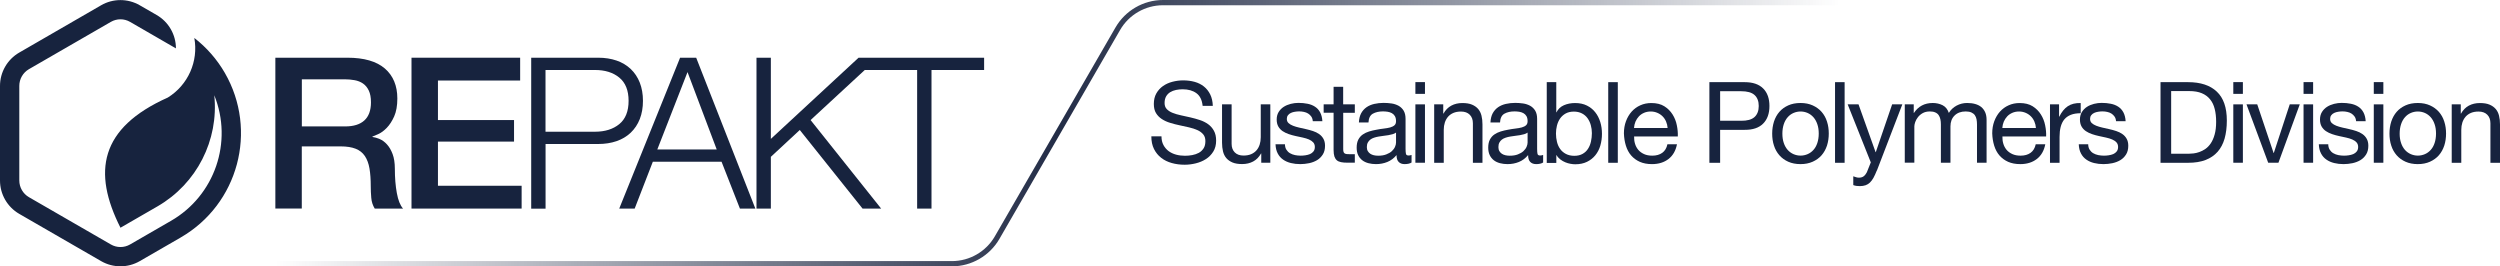 <?xml version="1.0" encoding="UTF-8"?>
<svg xmlns="http://www.w3.org/2000/svg" width="366" height="39" viewBox="0 0 366 39" fill="none">
  <path d="M26.45 34.772L20.454 38.232C18.709 39.238 16.554 39.238 14.809 38.232L2.819 31.311C1.074 30.305 0 28.441 0 26.427V12.58C0 10.566 1.074 8.702 2.819 7.696L14.809 0.768C16.554 -0.239 18.709 -0.239 20.454 0.768L22.938 2.2C24.682 3.206 25.756 5.071 25.756 7.084L19.045 3.206C18.172 2.699 17.099 2.699 16.226 3.206L4.235 10.127C3.363 10.633 2.826 11.566 2.826 12.572V26.42C2.826 27.427 3.363 28.359 4.235 28.866L16.226 35.786C17.099 36.293 18.172 36.293 19.045 35.786L25.04 32.326C31.438 28.634 34.138 20.79 31.371 13.944C32.05 20.529 28.799 26.897 23.064 30.208L17.636 33.34C13.512 25.167 14.608 18.732 24.57 14.28C27.531 12.446 29.074 8.986 28.448 5.555C30.253 6.957 31.774 8.695 32.915 10.671C37.784 19.105 34.898 29.895 26.457 34.764L26.45 34.772Z" fill="#17233E"></path>
  <path d="M40.312 8.449H50.864C53.294 8.449 55.121 8.978 56.344 10.03C57.56 11.081 58.171 12.55 58.171 14.422C58.171 15.473 58.015 16.346 57.709 17.039C57.396 17.733 57.038 18.284 56.628 18.709C56.218 19.134 55.808 19.44 55.405 19.619C55.002 19.805 54.711 19.925 54.525 19.992V20.052C54.853 20.096 55.211 20.193 55.591 20.357C55.972 20.521 56.33 20.782 56.658 21.148C56.986 21.506 57.261 21.976 57.478 22.557C57.694 23.131 57.806 23.855 57.806 24.72C57.806 26.017 57.903 27.203 58.097 28.262C58.291 29.328 58.596 30.081 59.007 30.536H54.86C54.569 30.059 54.398 29.537 54.353 28.955C54.301 28.381 54.279 27.822 54.279 27.285C54.279 26.271 54.219 25.406 54.093 24.667C53.966 23.937 53.742 23.325 53.414 22.84C53.086 22.356 52.638 21.998 52.064 21.774C51.497 21.55 50.767 21.431 49.879 21.431H44.182V30.529H40.312V8.434V8.449ZM44.182 18.508H50.528C51.766 18.508 52.706 18.217 53.347 17.628C53.988 17.039 54.309 16.159 54.309 14.981C54.309 14.28 54.204 13.706 53.995 13.266C53.787 12.826 53.503 12.475 53.145 12.229C52.788 11.983 52.37 11.819 51.907 11.737C51.445 11.655 50.961 11.61 50.468 11.61H44.19V18.508H44.182Z" fill="#17233E"></path>
  <path d="M60.244 8.449H76.15V11.789H64.115V17.576H75.255V20.73H64.115V27.195H76.366V30.536H60.244V8.441V8.449Z" fill="#17233E"></path>
  <path d="M77.761 8.449H87.574C88.566 8.449 89.461 8.59 90.266 8.866C91.071 9.142 91.765 9.56 92.339 10.104C92.913 10.648 93.36 11.32 93.666 12.102C93.972 12.886 94.129 13.773 94.129 14.765C94.129 15.756 93.972 16.644 93.666 17.427C93.36 18.21 92.913 18.873 92.339 19.425C91.765 19.97 91.071 20.387 90.266 20.663C89.461 20.939 88.566 21.081 87.574 21.081H79.871V30.551H77.768V8.456L77.761 8.449ZM79.863 19.284H87.104C88.566 19.284 89.759 18.911 90.661 18.172C91.571 17.427 92.026 16.293 92.026 14.765C92.026 13.236 91.571 12.102 90.661 11.357C89.751 10.611 88.566 10.246 87.104 10.246H79.863V19.284Z" fill="#17233E"></path>
  <path d="M101.921 8.449L110.586 30.544H108.327L105.635 23.676H95.575L92.913 30.544H90.653L99.565 8.449H101.921ZM96.231 21.878H104.926L100.653 10.552L96.231 21.878Z" fill="#17233E"></path>
  <path d="M144.075 8.449V10.246H136.372V30.544H134.269V10.246H126.603L118.669 17.576L129.005 30.544H126.283L117.088 19.03L112.853 22.96V30.544H110.75V8.449H112.853V20.335L125.694 8.449H144.075Z" fill="#17233E"></path>
  <path d="M176.065 15.48C175.976 14.63 175.67 14.019 175.148 13.639C174.626 13.258 173.955 13.072 173.142 13.072C172.814 13.072 172.486 13.102 172.165 13.169C171.844 13.236 171.561 13.348 171.315 13.497C171.069 13.653 170.868 13.855 170.718 14.116C170.569 14.377 170.495 14.697 170.495 15.085C170.495 15.451 170.599 15.742 170.815 15.973C171.032 16.196 171.315 16.383 171.673 16.524C172.031 16.666 172.434 16.785 172.888 16.882C173.343 16.979 173.806 17.076 174.275 17.188C174.753 17.3 175.215 17.427 175.662 17.576C176.117 17.725 176.513 17.926 176.87 18.18C177.221 18.433 177.504 18.754 177.72 19.149C177.937 19.537 178.041 20.022 178.041 20.596C178.041 21.222 177.899 21.759 177.616 22.207C177.333 22.654 176.975 23.019 176.535 23.295C176.095 23.579 175.603 23.78 175.058 23.914C174.514 24.049 173.97 24.116 173.433 24.116C172.769 24.116 172.143 24.034 171.554 23.869C170.965 23.706 170.443 23.452 170.003 23.109C169.555 22.766 169.205 22.333 168.944 21.811C168.683 21.289 168.556 20.671 168.556 19.955H170.04C170.04 20.447 170.137 20.879 170.331 21.237C170.525 21.595 170.778 21.893 171.091 22.125C171.405 22.356 171.77 22.527 172.18 22.639C172.59 22.751 173.023 22.803 173.478 22.803C173.828 22.803 174.186 22.773 174.544 22.706C174.902 22.639 175.222 22.527 175.513 22.371C175.797 22.214 176.028 21.99 176.207 21.715C176.386 21.439 176.468 21.088 176.468 20.656C176.468 20.245 176.363 19.917 176.147 19.664C175.931 19.41 175.647 19.201 175.297 19.045C174.946 18.888 174.544 18.754 174.089 18.65C173.634 18.545 173.172 18.441 172.702 18.344C172.232 18.247 171.762 18.128 171.315 17.986C170.86 17.852 170.457 17.665 170.1 17.434C169.742 17.203 169.458 16.912 169.242 16.562C169.026 16.211 168.921 15.764 168.921 15.22C168.921 14.623 169.041 14.108 169.287 13.676C169.533 13.243 169.853 12.886 170.256 12.602C170.659 12.319 171.114 12.11 171.628 11.976C172.143 11.841 172.665 11.767 173.209 11.767C173.813 11.767 174.38 11.841 174.894 11.983C175.409 12.125 175.864 12.356 176.251 12.662C176.639 12.967 176.945 13.363 177.176 13.825C177.407 14.295 177.534 14.854 177.556 15.503H176.065V15.48Z" fill="#17233E"></path>
  <path d="M185.968 23.825H184.648V22.468H184.618C184.32 22.997 183.94 23.385 183.47 23.638C183 23.892 182.456 24.019 181.844 24.019C181.285 24.019 180.815 23.944 180.442 23.788C180.069 23.631 179.764 23.415 179.533 23.146C179.301 22.87 179.137 22.542 179.048 22.162C178.958 21.782 178.906 21.357 178.906 20.894V15.272H180.308V21.058C180.308 21.588 180.465 22.005 180.77 22.311C181.076 22.617 181.501 22.773 182.046 22.773C182.478 22.773 182.851 22.706 183.164 22.572C183.477 22.438 183.738 22.251 183.947 22.013C184.156 21.774 184.313 21.483 184.417 21.163C184.521 20.835 184.574 20.484 184.574 20.096V15.272H185.975V23.817L185.968 23.825Z" fill="#17233E"></path>
  <path d="M188.116 21.133C188.123 21.453 188.198 21.715 188.332 21.923C188.466 22.132 188.638 22.304 188.854 22.43C189.07 22.557 189.309 22.647 189.585 22.706C189.853 22.759 190.136 22.788 190.42 22.788C190.643 22.788 190.875 22.773 191.113 22.736C191.352 22.706 191.575 22.639 191.784 22.557C191.986 22.468 192.157 22.341 192.291 22.169C192.426 21.998 192.493 21.782 192.493 21.513C192.493 21.245 192.411 21.014 192.254 20.842C192.097 20.671 191.881 20.529 191.628 20.417C191.367 20.305 191.068 20.216 190.733 20.141C190.397 20.067 190.054 19.992 189.696 19.917C189.346 19.843 189.003 19.746 188.675 19.634C188.347 19.522 188.048 19.381 187.78 19.201C187.519 19.023 187.303 18.799 187.146 18.523C186.989 18.247 186.907 17.904 186.907 17.501C186.907 17.069 187.004 16.703 187.198 16.39C187.392 16.084 187.638 15.831 187.944 15.637C188.25 15.443 188.585 15.302 188.966 15.205C189.346 15.108 189.726 15.063 190.099 15.063C190.576 15.063 191.016 15.108 191.426 15.19C191.836 15.272 192.202 15.413 192.515 15.622C192.828 15.823 193.082 16.099 193.268 16.45C193.455 16.8 193.566 17.233 193.596 17.747H192.194C192.172 17.471 192.097 17.24 191.971 17.061C191.844 16.882 191.687 16.733 191.508 16.621C191.329 16.51 191.121 16.427 190.897 16.383C190.673 16.331 190.442 16.308 190.211 16.308C190.002 16.308 189.786 16.323 189.577 16.36C189.361 16.39 189.167 16.45 188.988 16.532C188.809 16.614 188.667 16.726 188.555 16.875C188.444 17.024 188.391 17.196 188.391 17.404C188.391 17.658 188.473 17.867 188.645 18.023C188.816 18.18 189.033 18.307 189.301 18.411C189.57 18.515 189.86 18.605 190.196 18.68C190.524 18.754 190.86 18.829 191.188 18.903C191.538 18.978 191.881 19.075 192.224 19.187C192.56 19.299 192.858 19.44 193.119 19.627C193.38 19.805 193.589 20.037 193.745 20.313C193.902 20.588 193.984 20.931 193.984 21.334C193.984 21.841 193.88 22.266 193.663 22.609C193.447 22.952 193.171 23.236 192.821 23.445C192.47 23.653 192.083 23.802 191.65 23.892C191.218 23.981 190.785 24.026 190.353 24.026C189.868 24.026 189.413 23.974 188.988 23.869C188.563 23.765 188.183 23.601 187.854 23.37C187.526 23.146 187.258 22.848 187.064 22.475C186.863 22.102 186.758 21.655 186.736 21.125H188.138L188.116 21.133Z" fill="#17233E"></path>
  <path d="M196.646 15.279H198.346V16.517H196.646V21.826C196.646 21.99 196.661 22.125 196.691 22.221C196.721 22.319 196.773 22.401 196.848 22.453C196.922 22.505 197.034 22.542 197.168 22.557C197.302 22.572 197.481 22.579 197.705 22.579H198.346V23.817H197.273C196.907 23.817 196.594 23.795 196.341 23.743C196.08 23.691 195.871 23.601 195.714 23.467C195.557 23.333 195.438 23.146 195.356 22.908C195.282 22.669 195.237 22.348 195.237 21.946V16.509H193.783V15.272H195.237V12.707H196.639V15.272L196.646 15.279Z" fill="#17233E"></path>
  <path d="M206.646 23.795C206.392 23.952 206.057 24.026 205.639 24.026C205.274 24.026 204.983 23.922 204.774 23.713C204.558 23.504 204.454 23.169 204.454 22.706C204.066 23.169 203.618 23.504 203.104 23.713C202.589 23.922 202.037 24.026 201.441 24.026C201.053 24.026 200.688 23.981 200.345 23.892C199.994 23.802 199.696 23.661 199.443 23.467C199.189 23.273 198.988 23.027 198.838 22.721C198.689 22.415 198.615 22.05 198.615 21.625C198.615 21.14 198.697 20.745 198.861 20.432C199.025 20.126 199.241 19.873 199.517 19.686C199.786 19.5 200.099 19.351 200.442 19.246C200.792 19.142 201.143 19.052 201.508 18.993C201.896 18.918 202.261 18.858 202.604 18.821C202.955 18.784 203.26 18.724 203.521 18.657C203.782 18.583 203.999 18.478 204.148 18.344C204.304 18.21 204.379 18.008 204.379 17.74C204.379 17.434 204.319 17.181 204.207 16.994C204.096 16.808 203.947 16.666 203.76 16.562C203.581 16.465 203.372 16.398 203.149 16.36C202.925 16.331 202.701 16.308 202.478 16.308C201.881 16.308 201.389 16.42 200.986 16.644C200.591 16.867 200.375 17.3 200.345 17.926H198.943C198.965 17.397 199.077 16.95 199.271 16.584C199.472 16.219 199.733 15.928 200.062 15.697C200.39 15.473 200.77 15.309 201.202 15.212C201.635 15.115 202.082 15.063 202.559 15.063C202.947 15.063 203.328 15.093 203.708 15.145C204.088 15.197 204.431 15.316 204.744 15.48C205.05 15.652 205.304 15.891 205.49 16.196C205.676 16.502 205.773 16.905 205.773 17.404V21.804C205.773 22.132 205.796 22.378 205.833 22.535C205.87 22.691 206.005 22.766 206.221 22.766C206.355 22.766 206.497 22.736 206.653 22.684V23.773L206.646 23.795ZM204.364 19.418C204.23 19.515 204.066 19.597 203.872 19.649C203.671 19.701 203.462 19.753 203.246 19.791C203.022 19.828 202.791 19.865 202.545 19.887C202.298 19.917 202.06 19.955 201.829 19.992C201.598 20.029 201.374 20.089 201.165 20.156C200.956 20.223 200.777 20.313 200.621 20.432C200.464 20.551 200.345 20.693 200.248 20.872C200.151 21.051 200.106 21.267 200.106 21.535C200.106 21.767 200.151 21.961 200.248 22.125C200.345 22.281 200.464 22.415 200.613 22.512C200.762 22.609 200.934 22.684 201.135 22.729C201.337 22.773 201.545 22.796 201.762 22.796C202.224 22.796 202.619 22.736 202.955 22.602C203.283 22.475 203.559 22.319 203.768 22.125C203.976 21.931 204.133 21.722 204.23 21.498C204.327 21.274 204.379 21.058 204.379 20.864V19.425L204.364 19.418Z" fill="#17233E"></path>
  <path d="M208.615 13.743H207.213V12.021H208.615V13.743ZM207.213 15.279H208.615V23.825H207.213V15.279Z" fill="#17233E"></path>
  <path d="M209.972 15.279H211.291V16.636H211.321C211.62 16.107 212 15.719 212.47 15.466C212.94 15.212 213.484 15.085 214.095 15.085C214.655 15.085 215.124 15.16 215.497 15.316C215.87 15.473 216.176 15.689 216.407 15.958C216.638 16.234 216.802 16.562 216.892 16.942C216.989 17.322 217.033 17.747 217.033 18.21V23.832H215.631V18.046C215.631 17.516 215.475 17.099 215.169 16.793C214.863 16.487 214.438 16.331 213.894 16.331C213.461 16.331 213.089 16.398 212.775 16.532C212.462 16.666 212.201 16.853 211.993 17.091C211.784 17.337 211.627 17.621 211.523 17.941C211.418 18.269 211.366 18.62 211.366 19.008V23.832H209.964V15.287L209.972 15.279Z" fill="#17233E"></path>
  <path d="M225.907 23.795C225.654 23.952 225.318 24.026 224.9 24.026C224.535 24.026 224.244 23.922 224.035 23.713C223.819 23.504 223.715 23.169 223.715 22.706C223.327 23.169 222.88 23.504 222.365 23.713C221.851 23.922 221.299 24.026 220.702 24.026C220.314 24.026 219.949 23.981 219.606 23.892C219.256 23.802 218.957 23.661 218.704 23.467C218.45 23.273 218.249 23.027 218.1 22.721C217.951 22.415 217.876 22.05 217.876 21.625C217.876 21.14 217.958 20.745 218.122 20.432C218.286 20.126 218.502 19.873 218.778 19.686C219.047 19.5 219.36 19.351 219.703 19.246C220.053 19.142 220.404 19.052 220.769 18.993C221.157 18.918 221.523 18.858 221.866 18.821C222.216 18.784 222.522 18.724 222.783 18.657C223.044 18.583 223.26 18.478 223.409 18.344C223.566 18.21 223.64 18.008 223.64 17.74C223.64 17.434 223.581 17.181 223.469 16.994C223.357 16.808 223.208 16.666 223.021 16.562C222.842 16.465 222.634 16.398 222.41 16.36C222.186 16.331 221.962 16.308 221.739 16.308C221.142 16.308 220.65 16.42 220.247 16.644C219.852 16.867 219.636 17.3 219.606 17.926H218.204C218.226 17.397 218.338 16.95 218.532 16.584C218.734 16.219 218.994 15.928 219.323 15.697C219.651 15.473 220.031 15.309 220.464 15.212C220.896 15.115 221.343 15.063 221.821 15.063C222.208 15.063 222.589 15.093 222.969 15.145C223.349 15.197 223.692 15.316 224.006 15.48C224.311 15.652 224.565 15.891 224.751 16.196C224.938 16.502 225.035 16.905 225.035 17.404V21.804C225.035 22.132 225.057 22.378 225.094 22.535C225.132 22.691 225.266 22.766 225.482 22.766C225.616 22.766 225.758 22.736 225.915 22.684V23.773L225.907 23.795ZM223.625 19.418C223.491 19.515 223.327 19.597 223.133 19.649C222.932 19.701 222.723 19.753 222.507 19.791C222.283 19.828 222.052 19.865 221.806 19.887C221.56 19.917 221.321 19.955 221.09 19.992C220.859 20.029 220.635 20.089 220.426 20.156C220.217 20.223 220.038 20.313 219.882 20.432C219.725 20.551 219.606 20.693 219.509 20.872C219.412 21.051 219.367 21.267 219.367 21.535C219.367 21.767 219.412 21.961 219.509 22.125C219.606 22.281 219.725 22.415 219.874 22.512C220.024 22.609 220.195 22.684 220.397 22.729C220.598 22.773 220.807 22.796 221.023 22.796C221.485 22.796 221.88 22.736 222.216 22.602C222.544 22.475 222.82 22.319 223.029 22.125C223.237 21.931 223.394 21.722 223.491 21.498C223.588 21.274 223.64 21.058 223.64 20.864V19.425L223.625 19.418Z" fill="#17233E"></path>
  <path d="M226.437 12.028H227.839V16.442H227.868C228.099 15.965 228.465 15.622 228.957 15.406C229.449 15.19 230.001 15.085 230.59 15.085C231.254 15.085 231.828 15.205 232.32 15.451C232.812 15.697 233.215 16.017 233.543 16.435C233.871 16.845 234.11 17.322 234.281 17.867C234.445 18.404 234.527 18.978 234.527 19.589C234.527 20.201 234.445 20.767 234.289 21.312C234.132 21.849 233.886 22.326 233.558 22.729C233.23 23.131 232.827 23.452 232.335 23.691C231.843 23.929 231.276 24.049 230.627 24.049C230.404 24.049 230.172 24.026 229.919 23.981C229.665 23.937 229.412 23.862 229.158 23.758C228.905 23.653 228.666 23.519 228.442 23.348C228.219 23.176 228.025 22.967 227.876 22.714H227.846V23.855H226.444V12.05L226.437 12.028ZM233.051 19.485C233.051 19.09 232.999 18.702 232.894 18.322C232.79 17.941 232.626 17.606 232.417 17.307C232.201 17.009 231.925 16.77 231.589 16.599C231.254 16.427 230.859 16.338 230.411 16.338C229.934 16.338 229.539 16.435 229.203 16.621C228.875 16.808 228.599 17.054 228.39 17.36C228.182 17.665 228.032 18.008 227.935 18.396C227.838 18.784 227.794 19.172 227.794 19.567C227.794 19.984 227.846 20.387 227.943 20.782C228.04 21.17 228.196 21.521 228.413 21.819C228.629 22.117 228.905 22.356 229.248 22.535C229.591 22.714 230.001 22.811 230.486 22.811C230.97 22.811 231.358 22.714 231.694 22.527C232.022 22.341 232.29 22.095 232.484 21.782C232.686 21.476 232.827 21.118 232.917 20.723C233.006 20.328 233.051 19.917 233.051 19.5V19.485Z" fill="#17233E"></path>
  <path d="M235.445 12.028H236.846V23.832H235.445V12.028Z" fill="#17233E"></path>
  <path d="M245.511 21.118C245.325 22.065 244.907 22.788 244.266 23.28C243.625 23.773 242.819 24.026 241.85 24.026C241.164 24.026 240.575 23.914 240.068 23.691C239.568 23.467 239.143 23.154 238.8 22.759C238.457 22.363 238.204 21.886 238.032 21.334C237.861 20.782 237.764 20.186 237.741 19.53C237.741 18.888 237.838 18.299 238.04 17.755C238.241 17.21 238.517 16.741 238.875 16.338C239.233 15.943 239.658 15.63 240.15 15.413C240.642 15.19 241.179 15.085 241.761 15.085C242.521 15.085 243.155 15.242 243.655 15.555C244.154 15.868 244.557 16.271 244.863 16.756C245.168 17.24 245.377 17.77 245.489 18.344C245.608 18.918 245.653 19.462 245.631 19.977H239.233C239.225 20.35 239.262 20.708 239.367 21.043C239.464 21.379 239.628 21.677 239.844 21.938C240.068 22.199 240.344 22.401 240.687 22.557C241.03 22.714 241.432 22.788 241.895 22.788C242.476 22.788 242.961 22.654 243.349 22.378C243.736 22.102 243.99 21.685 244.109 21.125H245.511V21.118ZM244.139 18.739C244.117 18.411 244.042 18.098 243.915 17.8C243.789 17.501 243.617 17.248 243.401 17.032C243.185 16.815 242.931 16.644 242.633 16.517C242.335 16.39 242.014 16.323 241.671 16.323C241.306 16.323 240.978 16.39 240.687 16.517C240.396 16.644 240.142 16.815 239.934 17.039C239.725 17.263 239.561 17.516 239.434 17.807C239.315 18.098 239.24 18.411 239.218 18.739H244.139Z" fill="#17233E"></path>
  <path d="M250.254 12.028H255.429C256.607 12.028 257.509 12.334 258.121 12.945C258.74 13.557 259.046 14.414 259.046 15.518C259.046 16.621 258.74 17.479 258.121 18.098C257.502 18.717 256.607 19.015 255.429 19.008H251.827V23.832H250.254V12.028ZM251.827 17.68H254.899C255.794 17.688 256.443 17.509 256.861 17.136C257.271 16.763 257.48 16.219 257.48 15.518C257.48 14.817 257.271 14.272 256.861 13.907C256.451 13.534 255.794 13.355 254.899 13.355H251.827V17.688V17.68Z" fill="#17233E"></path>
  <path d="M259.448 19.559C259.448 18.933 259.538 18.344 259.709 17.8C259.888 17.255 260.149 16.778 260.5 16.375C260.85 15.973 261.283 15.659 261.797 15.428C262.312 15.197 262.908 15.078 263.594 15.078C264.28 15.078 264.862 15.197 265.376 15.428C265.891 15.659 266.331 15.98 266.681 16.375C267.032 16.778 267.3 17.248 267.472 17.8C267.651 18.344 267.733 18.933 267.733 19.559C267.733 20.186 267.643 20.775 267.472 21.312C267.293 21.849 267.032 22.326 266.681 22.729C266.331 23.131 265.891 23.445 265.376 23.676C264.862 23.907 264.265 24.026 263.594 24.026C262.923 24.026 262.312 23.907 261.797 23.676C261.283 23.445 260.85 23.131 260.5 22.729C260.149 22.326 259.881 21.856 259.709 21.312C259.53 20.775 259.448 20.186 259.448 19.559ZM260.94 19.559C260.94 20.081 261.007 20.536 261.148 20.939C261.283 21.342 261.477 21.677 261.715 21.946C261.954 22.214 262.245 22.423 262.565 22.565C262.893 22.706 263.236 22.781 263.602 22.781C263.967 22.781 264.31 22.706 264.638 22.565C264.966 22.423 265.25 22.214 265.488 21.946C265.735 21.677 265.921 21.342 266.055 20.939C266.189 20.536 266.264 20.074 266.264 19.559C266.264 19.045 266.197 18.583 266.055 18.18C265.921 17.777 265.727 17.442 265.488 17.166C265.242 16.89 264.959 16.681 264.638 16.539C264.31 16.398 263.967 16.323 263.602 16.323C263.236 16.323 262.893 16.398 262.565 16.539C262.237 16.681 261.954 16.89 261.715 17.166C261.469 17.442 261.283 17.777 261.148 18.18C261.014 18.583 260.94 19.045 260.94 19.559Z" fill="#17233E"></path>
  <path d="M268.65 12.028H270.052V23.832H268.65V12.028Z" fill="#17233E"></path>
  <path d="M274.765 24.966C274.601 25.383 274.437 25.734 274.28 26.025C274.123 26.308 273.944 26.547 273.758 26.726C273.572 26.904 273.355 27.039 273.117 27.121C272.871 27.203 272.595 27.247 272.289 27.247C272.125 27.247 271.961 27.24 271.797 27.218C271.633 27.195 271.469 27.158 271.32 27.098V25.808C271.454 25.853 271.588 25.898 271.722 25.943C271.857 25.987 271.998 26.01 272.147 26.01C272.431 26.01 272.662 25.943 272.841 25.808C273.02 25.674 273.169 25.48 273.303 25.227L273.885 23.773L270.499 15.279H272.088L274.586 22.274H274.616L277.009 15.279H278.501L274.78 24.966H274.765Z" fill="#17233E"></path>
  <path d="M278.851 15.279H280.171V16.532H280.201C280.842 15.563 281.759 15.078 282.96 15.078C283.489 15.078 283.967 15.19 284.399 15.406C284.832 15.63 285.13 16.003 285.309 16.532C285.592 16.07 285.973 15.712 286.45 15.458C286.927 15.205 287.434 15.078 287.986 15.078C288.418 15.078 288.806 15.123 289.149 15.22C289.5 15.316 289.79 15.458 290.044 15.659C290.29 15.861 290.484 16.114 290.626 16.428C290.767 16.741 290.835 17.121 290.835 17.561V23.825H289.432V18.217C289.432 17.956 289.41 17.703 289.366 17.471C289.321 17.24 289.239 17.039 289.119 16.867C289 16.696 288.829 16.562 288.612 16.465C288.396 16.368 288.12 16.316 287.777 16.316C287.091 16.316 286.554 16.517 286.152 16.912C285.749 17.308 285.547 17.837 285.547 18.501V23.825H284.146V18.217C284.146 17.941 284.123 17.688 284.071 17.457C284.019 17.225 283.937 17.024 283.817 16.853C283.698 16.681 283.534 16.547 283.318 16.457C283.109 16.36 282.848 16.316 282.542 16.316C282.125 16.316 281.774 16.398 281.483 16.562C281.193 16.726 280.962 16.927 280.783 17.158C280.604 17.39 280.469 17.628 280.387 17.874C280.305 18.12 280.26 18.329 280.26 18.493V23.817H278.859V15.272L278.851 15.279Z" fill="#17233E"></path>
  <path d="M299.432 21.118C299.246 22.065 298.828 22.788 298.187 23.28C297.546 23.773 296.74 24.026 295.771 24.026C295.085 24.026 294.496 23.914 293.989 23.691C293.489 23.467 293.064 23.154 292.721 22.759C292.378 22.363 292.125 21.886 291.953 21.334C291.782 20.782 291.684 20.186 291.662 19.53C291.662 18.888 291.759 18.299 291.96 17.755C292.162 17.21 292.438 16.741 292.796 16.338C293.154 15.943 293.579 15.63 294.071 15.413C294.563 15.19 295.1 15.085 295.681 15.085C296.442 15.085 297.076 15.242 297.576 15.555C298.075 15.868 298.478 16.271 298.783 16.756C299.089 17.24 299.298 17.77 299.41 18.344C299.529 18.918 299.574 19.462 299.552 19.977H293.153C293.146 20.35 293.183 20.708 293.288 21.043C293.385 21.379 293.549 21.677 293.765 21.938C293.989 22.199 294.265 22.401 294.608 22.557C294.951 22.714 295.353 22.788 295.816 22.788C296.397 22.788 296.882 22.654 297.27 22.378C297.657 22.102 297.911 21.685 298.03 21.125H299.432V21.118ZM298.06 18.739C298.038 18.411 297.963 18.098 297.836 17.8C297.71 17.501 297.538 17.248 297.322 17.032C297.106 16.815 296.852 16.644 296.554 16.517C296.256 16.39 295.935 16.323 295.592 16.323C295.227 16.323 294.898 16.39 294.608 16.517C294.317 16.644 294.063 16.815 293.854 17.039C293.646 17.263 293.482 17.516 293.355 17.807C293.236 18.098 293.161 18.411 293.139 18.739H298.06Z" fill="#17233E"></path>
  <path d="M300.126 15.279H301.446V17.084H301.476C301.819 16.39 302.236 15.876 302.728 15.548C303.22 15.22 303.854 15.063 304.615 15.085V16.577C304.056 16.577 303.571 16.651 303.176 16.808C302.78 16.965 302.46 17.188 302.214 17.486C301.968 17.785 301.796 18.15 301.684 18.575C301.572 19.008 301.52 19.492 301.52 20.029V23.832H300.118V15.287L300.126 15.279Z" fill="#17233E"></path>
  <path d="M305.711 21.133C305.718 21.453 305.793 21.715 305.927 21.923C306.061 22.132 306.233 22.304 306.449 22.43C306.665 22.557 306.904 22.647 307.18 22.706C307.448 22.759 307.732 22.788 308.015 22.788C308.239 22.788 308.47 22.773 308.709 22.736C308.947 22.706 309.171 22.639 309.38 22.557C309.581 22.468 309.753 22.341 309.887 22.169C310.021 21.998 310.088 21.782 310.088 21.513C310.088 21.245 310.006 21.014 309.85 20.842C309.693 20.671 309.477 20.529 309.223 20.417C308.962 20.305 308.664 20.216 308.328 20.141C307.993 20.067 307.65 19.992 307.292 19.917C306.941 19.843 306.598 19.746 306.27 19.634C305.942 19.522 305.644 19.381 305.375 19.201C305.114 19.023 304.898 18.799 304.742 18.523C304.585 18.247 304.503 17.904 304.503 17.501C304.503 17.069 304.6 16.703 304.794 16.39C304.988 16.084 305.234 15.831 305.539 15.637C305.845 15.443 306.181 15.302 306.561 15.205C306.941 15.108 307.322 15.063 307.694 15.063C308.172 15.063 308.612 15.108 309.022 15.19C309.432 15.272 309.797 15.413 310.111 15.622C310.424 15.823 310.677 16.099 310.864 16.45C311.05 16.8 311.162 17.233 311.192 17.747H309.79C309.768 17.471 309.693 17.24 309.566 17.061C309.439 16.882 309.283 16.733 309.104 16.621C308.925 16.51 308.716 16.427 308.492 16.383C308.269 16.331 308.038 16.308 307.806 16.308C307.598 16.308 307.381 16.323 307.173 16.36C306.956 16.39 306.762 16.45 306.583 16.532C306.404 16.614 306.263 16.726 306.151 16.875C306.039 17.024 305.987 17.196 305.987 17.404C305.987 17.658 306.069 17.867 306.24 18.023C306.412 18.18 306.628 18.307 306.897 18.411C307.165 18.515 307.456 18.605 307.792 18.68C308.12 18.754 308.455 18.829 308.783 18.903C309.134 18.978 309.477 19.075 309.82 19.187C310.155 19.299 310.454 19.44 310.715 19.627C310.976 19.805 311.184 20.037 311.341 20.313C311.498 20.588 311.579 20.931 311.579 21.334C311.579 21.841 311.475 22.266 311.259 22.609C311.043 22.952 310.767 23.236 310.416 23.445C310.066 23.653 309.678 23.802 309.246 23.892C308.813 23.981 308.381 24.026 307.948 24.026C307.463 24.026 307.008 23.974 306.583 23.869C306.158 23.765 305.778 23.601 305.45 23.37C305.122 23.146 304.854 22.848 304.66 22.475C304.458 22.102 304.354 21.655 304.331 21.125H305.733L305.711 21.133Z" fill="#17233E"></path>
  <path d="M316.292 12.028H320.341C322.161 12.028 323.563 12.49 324.54 13.415C325.524 14.34 326.009 15.749 326.009 17.65C326.009 18.642 325.897 19.522 325.681 20.29C325.457 21.058 325.121 21.7 324.659 22.221C324.197 22.744 323.608 23.146 322.892 23.422C322.176 23.698 321.326 23.832 320.349 23.832H316.3V12.028H316.292ZM317.866 22.505H320.476C320.655 22.505 320.871 22.49 321.139 22.46C321.4 22.43 321.684 22.363 321.982 22.259C322.28 22.154 322.571 22.005 322.869 21.804C323.16 21.603 323.421 21.334 323.652 20.991C323.884 20.648 324.077 20.223 324.219 19.709C324.368 19.194 324.443 18.575 324.443 17.852C324.443 17.128 324.376 16.517 324.234 15.958C324.1 15.398 323.869 14.929 323.555 14.541C323.242 14.153 322.84 13.855 322.34 13.646C321.848 13.437 321.229 13.333 320.506 13.333H317.858V22.49L317.866 22.505Z" fill="#17233E"></path>
  <path d="M328.358 13.743H326.956V12.021H328.358V13.743ZM326.956 15.279H328.358V23.825H326.956V15.279Z" fill="#17233E"></path>
  <path d="M333.57 23.825H332.064L328.887 15.279H330.46L332.854 22.401H332.884L335.218 15.279H336.687L333.562 23.825H333.57Z" fill="#17233E"></path>
  <path d="M338.641 13.743H337.239V12.021H338.641V13.743ZM337.239 15.279H338.641V23.825H337.239V15.279Z" fill="#17233E"></path>
  <path d="M340.855 21.133C340.863 21.453 340.937 21.715 341.072 21.923C341.206 22.132 341.377 22.304 341.594 22.43C341.81 22.557 342.048 22.647 342.324 22.706C342.593 22.759 342.876 22.788 343.16 22.788C343.383 22.788 343.614 22.773 343.853 22.736C344.092 22.706 344.315 22.639 344.524 22.557C344.726 22.468 344.897 22.341 345.031 22.169C345.165 21.998 345.233 21.782 345.233 21.513C345.233 21.245 345.151 21.014 344.994 20.842C344.837 20.671 344.621 20.529 344.368 20.417C344.107 20.305 343.808 20.216 343.473 20.141C343.137 20.067 342.794 19.992 342.436 19.917C342.086 19.843 341.743 19.746 341.415 19.634C341.087 19.522 340.788 19.381 340.52 19.201C340.259 19.023 340.043 18.799 339.886 18.523C339.729 18.247 339.647 17.904 339.647 17.501C339.647 17.069 339.744 16.703 339.938 16.39C340.132 16.084 340.378 15.831 340.684 15.637C340.99 15.443 341.325 15.302 341.706 15.205C342.086 15.108 342.466 15.063 342.839 15.063C343.316 15.063 343.756 15.108 344.166 15.19C344.576 15.272 344.942 15.413 345.255 15.622C345.568 15.823 345.822 16.099 346.008 16.45C346.195 16.8 346.306 17.233 346.336 17.747H344.934C344.912 17.471 344.837 17.24 344.711 17.061C344.584 16.882 344.427 16.733 344.248 16.621C344.069 16.51 343.86 16.427 343.637 16.383C343.413 16.331 343.182 16.308 342.951 16.308C342.742 16.308 342.526 16.323 342.317 16.36C342.101 16.39 341.907 16.45 341.728 16.532C341.549 16.614 341.407 16.726 341.295 16.875C341.184 17.024 341.131 17.196 341.131 17.404C341.131 17.658 341.213 17.867 341.385 18.023C341.556 18.18 341.773 18.307 342.041 18.411C342.31 18.515 342.6 18.605 342.936 18.68C343.264 18.754 343.6 18.829 343.928 18.903C344.278 18.978 344.621 19.075 344.964 19.187C345.3 19.299 345.598 19.44 345.859 19.627C346.12 19.805 346.329 20.037 346.485 20.313C346.642 20.588 346.724 20.931 346.724 21.334C346.724 21.841 346.62 22.266 346.403 22.609C346.187 22.952 345.911 23.236 345.561 23.445C345.21 23.653 344.822 23.802 344.39 23.892C343.957 23.981 343.525 24.026 343.092 24.026C342.608 24.026 342.153 23.974 341.728 23.869C341.303 23.765 340.923 23.601 340.594 23.37C340.266 23.146 339.998 22.848 339.804 22.475C339.603 22.102 339.498 21.655 339.476 21.125H340.878L340.855 21.133Z" fill="#17233E"></path>
  <path d="M348.924 13.743H347.522V12.021H348.924V13.743ZM347.522 15.279H348.924V23.825H347.522V15.279Z" fill="#17233E"></path>
  <path d="M349.819 19.559C349.819 18.933 349.908 18.344 350.08 17.8C350.259 17.255 350.52 16.778 350.87 16.375C351.221 15.973 351.653 15.659 352.168 15.428C352.682 15.197 353.279 15.078 353.965 15.078C354.651 15.078 355.232 15.197 355.747 15.428C356.261 15.659 356.701 15.98 357.052 16.375C357.402 16.778 357.671 17.248 357.842 17.8C358.021 18.344 358.103 18.933 358.103 19.559C358.103 20.186 358.014 20.775 357.842 21.312C357.663 21.849 357.402 22.326 357.052 22.729C356.701 23.131 356.261 23.445 355.747 23.676C355.232 23.907 354.636 24.026 353.965 24.026C353.294 24.026 352.682 23.907 352.168 23.676C351.653 23.445 351.221 23.131 350.87 22.729C350.52 22.326 350.251 21.856 350.08 21.312C349.901 20.775 349.819 20.186 349.819 19.559ZM351.31 19.559C351.31 20.081 351.377 20.536 351.519 20.939C351.653 21.342 351.847 21.677 352.085 21.946C352.324 22.214 352.615 22.423 352.936 22.565C353.264 22.706 353.607 22.781 353.972 22.781C354.337 22.781 354.68 22.706 355.009 22.565C355.337 22.423 355.62 22.214 355.859 21.946C356.105 21.677 356.291 21.342 356.425 20.939C356.56 20.536 356.634 20.074 356.634 19.559C356.634 19.045 356.567 18.583 356.425 18.18C356.291 17.777 356.097 17.442 355.859 17.166C355.613 16.89 355.329 16.681 355.009 16.539C354.68 16.398 354.337 16.323 353.972 16.323C353.607 16.323 353.264 16.398 352.936 16.539C352.608 16.681 352.324 16.89 352.085 17.166C351.839 17.442 351.653 17.777 351.519 18.18C351.385 18.583 351.31 19.045 351.31 19.559Z" fill="#17233E"></path>
  <path d="M358.938 15.279H360.258V16.636H360.288C360.586 16.107 360.967 15.719 361.436 15.466C361.906 15.212 362.451 15.085 363.062 15.085C363.621 15.085 364.091 15.16 364.464 15.316C364.837 15.473 365.143 15.689 365.374 15.958C365.605 16.234 365.769 16.562 365.858 16.942C365.955 17.322 366 17.747 366 18.21V23.832H364.598V18.046C364.598 17.516 364.441 17.099 364.136 16.793C363.83 16.487 363.405 16.331 362.861 16.331C362.428 16.331 362.055 16.398 361.742 16.532C361.429 16.666 361.168 16.853 360.959 17.091C360.751 17.337 360.594 17.621 360.489 17.941C360.385 18.269 360.333 18.62 360.333 19.008V23.832H358.931V15.287L358.938 15.279Z" fill="#17233E"></path>
  <path d="M139.362 38.992H40.312V38.224H139.362C141.95 38.224 144.358 36.837 145.648 34.593L163.314 4.012C164.746 1.536 167.408 0 170.264 0H269.314V0.768H170.264C167.676 0.768 165.267 2.155 163.977 4.4L146.312 34.98C144.88 37.456 142.218 38.992 139.362 38.992Z" fill="url(#paint0_linear_2153_2774)"></path>
  <defs>
    <linearGradient id="paint0_linear_2153_2774" x1="40.312" y1="19.5" x2="269.321" y2="19.5" gradientUnits="userSpaceOnUse">
      <stop stop-color="#1C2641" stop-opacity="0"></stop>
      <stop offset="0.5" stop-color="#1C2641" stop-opacity="0.97"></stop>
      <stop offset="1" stop-color="#1C2641" stop-opacity="0"></stop>
    </linearGradient>
  </defs>
</svg>
